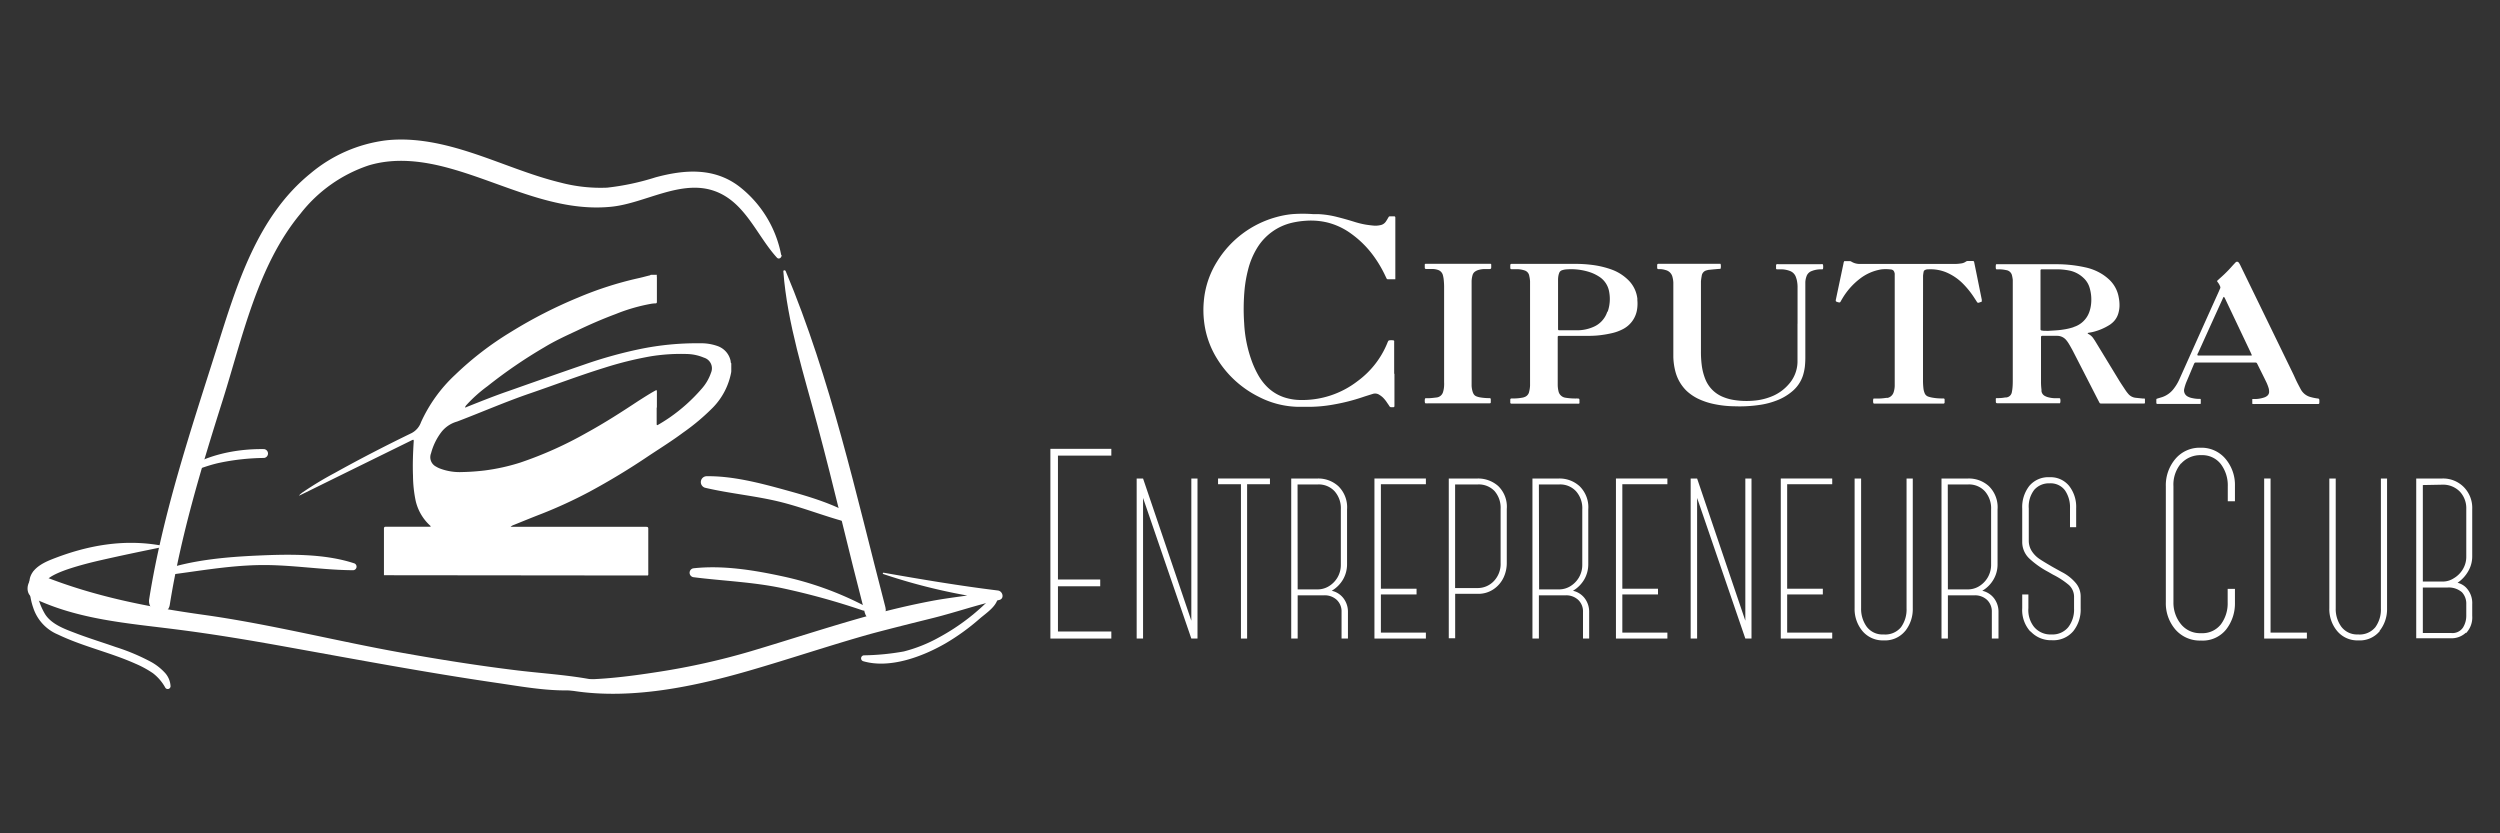 <svg id="Layer_1" data-name="Layer 1" xmlns="http://www.w3.org/2000/svg" viewBox="0 0 450 150"><rect x="0" y="0" width="450" height="150" fill="#333333" stroke="none"/><defs><style>.cls-1{fill:#fff;}</style></defs><title>logo-horizontal-white</title><polygon class="cls-1" points="190.43 82.01 190.43 104.31 198.04 104.31 198.04 105.53 190.43 105.53 190.43 113.67 200.04 113.67 200.04 114.94 189.07 114.94 189.07 80.79 200.04 80.79 200.04 82.01 190.43 82.01"/><polygon class="cls-1" points="215.55 86.13 215.55 114.94 214.44 114.94 205.75 89.63 205.75 114.94 204.6 114.94 204.6 86.13 205.75 86.13 214.44 111.73 214.44 86.13 215.55 86.13"/><polygon class="cls-1" points="228.59 87.16 224.48 87.16 224.48 114.94 223.37 114.94 223.37 87.16 219.25 87.16 219.25 86.13 228.59 86.13 228.59 87.16"/><path class="cls-1" d="M241.48,114.94v-4.77a2.86,2.86,0,0,0-.85-2.18,3.17,3.17,0,0,0-2.32-.83h-4.73v7.78h-1.16V86.13h4.82a5.35,5.35,0,0,1,3.66,1.38,5.29,5.29,0,0,1,1.57,4.18v9.92a5.44,5.44,0,0,1-.7,2.65,5.7,5.7,0,0,1-2.06,2.08,3.66,3.66,0,0,1,2.14,1.38,4,4,0,0,1,.78,2.45v4.77Zm-7.9-8.85h3.66a3.87,3.87,0,0,0,1.89-.53,4.5,4.5,0,0,0,1.59-1.57,4.45,4.45,0,0,0,.63-2.38V91.69a4.58,4.58,0,0,0-1.13-3.27,3.88,3.88,0,0,0-3-1.22h-3.66Z"/><polygon class="cls-1" points="248.56 87.16 248.56 105.97 254.98 105.97 254.98 107 248.56 107 248.56 113.87 256.66 113.87 256.66 114.94 247.4 114.94 247.4 86.13 256.66 86.13 256.66 87.16 248.56 87.16"/><path class="cls-1" d="M270.62,104a5.2,5.2,0,0,1-1.81,2.08,4.88,4.88,0,0,1-2.8.81h-4.08v8h-1.15V86.13H266a5.46,5.46,0,0,1,3.66,1.34,5.16,5.16,0,0,1,1.56,4.14v9.71a6.14,6.14,0,0,1-.61,2.71M269,88.37a3.92,3.92,0,0,0-3-1.17h-4.08v18.65H266a4,4,0,0,0,2.88-1.24,4.45,4.45,0,0,0,1.23-3.29V91.61A4.57,4.57,0,0,0,269,88.37"/><path class="cls-1" d="M284.94,114.94v-4.77a2.86,2.86,0,0,0-.85-2.18,3.17,3.17,0,0,0-2.32-.83H277v7.78h-1.16V86.13h4.82a5.35,5.35,0,0,1,3.66,1.38,5.29,5.29,0,0,1,1.57,4.18v9.92a5.44,5.44,0,0,1-.7,2.65,5.7,5.7,0,0,1-2.06,2.08,3.66,3.66,0,0,1,2.14,1.38,4,4,0,0,1,.78,2.45v4.77Zm-7.9-8.85h3.66a3.87,3.87,0,0,0,1.89-.53,4.5,4.5,0,0,0,1.59-1.57,4.45,4.45,0,0,0,.63-2.38V91.69a4.58,4.58,0,0,0-1.13-3.27,3.88,3.88,0,0,0-3-1.22H277Z"/><polygon class="cls-1" points="292.02 87.16 292.02 105.97 298.44 105.97 298.44 107 292.02 107 292.02 113.87 300.13 113.87 300.13 114.94 290.87 114.94 290.87 86.13 300.13 86.13 300.13 87.16 292.02 87.16"/><polygon class="cls-1" points="315.27 86.13 315.27 114.94 314.16 114.94 305.48 89.63 305.48 114.94 304.32 114.94 304.32 86.13 305.48 86.13 314.16 111.73 314.16 86.13 315.27 86.13"/><polygon class="cls-1" points="321.69 87.16 321.69 105.97 328.11 105.97 328.11 107 321.69 107 321.69 113.87 329.8 113.87 329.8 114.94 320.54 114.94 320.54 86.13 329.8 86.13 329.8 87.16 321.69 87.16"/><path class="cls-1" d="M342.93,113.58a4.68,4.68,0,0,1-3.87,1.69,4.77,4.77,0,0,1-3.81-1.67,6.18,6.18,0,0,1-1.42-4.13V86.13H335v23.34a5.49,5.49,0,0,0,1,3.33,3.55,3.55,0,0,0,3.05,1.4,3.67,3.67,0,0,0,3.13-1.3,5.42,5.42,0,0,0,1-3.39V86.13h1.12v23.38a6.31,6.31,0,0,1-1.36,4.07"/><path class="cls-1" d="M358.53,114.94v-4.77a2.9,2.9,0,0,0-.85-2.18,3.18,3.18,0,0,0-2.32-.83h-4.74v7.78h-1.15V86.13h4.82A5.35,5.35,0,0,1,358,87.51a5.29,5.29,0,0,1,1.56,4.18v9.92a5.33,5.33,0,0,1-.7,2.65,5.59,5.59,0,0,1-2.05,2.08,3.69,3.69,0,0,1,2.14,1.38,4,4,0,0,1,.78,2.45v4.77Zm-7.91-8.85h3.67a3.87,3.87,0,0,0,1.89-.53,4.51,4.51,0,0,0,2.22-4V91.69a4.63,4.63,0,0,0-1.13-3.27,3.88,3.88,0,0,0-3-1.22h-3.67Z"/><path class="cls-1" d="M365.46,113.67a5.75,5.75,0,0,1-1.46-4.2V107h1.11v2.47a4.87,4.87,0,0,0,1,3.35,3.84,3.84,0,0,0,3.17,1.38,3.64,3.64,0,0,0,3-1.3,5.14,5.14,0,0,0,1.05-3.35v-2a2.9,2.9,0,0,0-.92-2.24,14.4,14.4,0,0,0-2.86-1.87l-.87-.5a15.88,15.88,0,0,1-3.45-2.45A4.09,4.09,0,0,1,364,97.53v-6a6.18,6.18,0,0,1,1.28-4.07,4.46,4.46,0,0,1,3.66-1.56,4.28,4.28,0,0,1,3.5,1.56,6.1,6.1,0,0,1,1.27,4V94.9H372.6V91.52a5.39,5.39,0,0,0-.9-3.25A3.22,3.22,0,0,0,368.94,87a3.52,3.52,0,0,0-2.76,1.15,4.89,4.89,0,0,0-1,3.37v5.89a3.44,3.44,0,0,0,.58,1.85,4.91,4.91,0,0,0,1.27,1.3q.75.51,2.1,1.29c.22.14.89.51,2,1.12a8.07,8.07,0,0,1,2.53,2,3.72,3.72,0,0,1,.86,2.37v2.18a6.21,6.21,0,0,1-1.33,4.09,4.69,4.69,0,0,1-3.85,1.63,5,5,0,0,1-3.85-1.6"/><path class="cls-1" d="M392.58,83.42a5.9,5.9,0,0,0-1.36,4.1V108.4a6.1,6.1,0,0,0,1.32,3.91,4.4,4.4,0,0,0,3.65,1.66,4.23,4.23,0,0,0,3.57-1.59,6.29,6.29,0,0,0,1.22-3.93V106h1.31v2.49a7.6,7.6,0,0,1-1.58,4.81,5.4,5.4,0,0,1-4.52,2,5.82,5.82,0,0,1-4.63-2,7.25,7.25,0,0,1-1.71-4.91V87.52a7.31,7.31,0,0,1,1.73-4.93,5.71,5.71,0,0,1,4.52-2,5.65,5.65,0,0,1,4.49,2,7.27,7.27,0,0,1,1.7,4.9v2.74H401l0-2.69a6.35,6.35,0,0,0-1.25-4,4.22,4.22,0,0,0-3.54-1.61,4.66,4.66,0,0,0-3.61,1.51"/><polygon class="cls-1" points="415.24 113.87 415.24 114.94 407.55 114.94 407.55 86.13 408.7 86.13 408.7 113.87 415.24 113.87"/><path class="cls-1" d="M428.37,113.58a4.65,4.65,0,0,1-3.87,1.69,4.73,4.73,0,0,1-3.8-1.67,6.13,6.13,0,0,1-1.42-4.13V86.13h1.15v23.34a5.43,5.43,0,0,0,1,3.33,3.54,3.54,0,0,0,3,1.4,3.67,3.67,0,0,0,3.13-1.3,5.42,5.42,0,0,0,1-3.39V86.13h1.11v23.38a6.25,6.25,0,0,1-1.36,4.07"/><path class="cls-1" d="M443.85,113.89a3.77,3.77,0,0,1-2.68,1h-6.25V86.13h4.73a5.23,5.23,0,0,1,3.81,1.52,5.33,5.33,0,0,1,1.54,4l0,8.51a5.26,5.26,0,0,1-.72,2.66,6.27,6.27,0,0,1-1.92,2.08,3.31,3.31,0,0,1,1.53.86,4,4,0,0,1,1.11,3v2.09a4.07,4.07,0,0,1-1.11,3.11m-7.78-26.65v17.37h3.66a3.66,3.66,0,0,0,1.89-.58,4.62,4.62,0,0,0,1.63-1.6,4.34,4.34,0,0,0,.64-2.35V91.61a4.36,4.36,0,0,0-1.15-3.11,4.21,4.21,0,0,0-3.09-1.26Zm7,19.26a3.66,3.66,0,0,0-2.51-.82h-4.49v8.19h5.1a2.26,2.26,0,0,0,2.14-1,4,4,0,0,0,.58-2.1v-2.09a3,3,0,0,0-.82-2.19"/><path class="cls-1" d="M107.29,122.46c-4.93-1-10-1.25-14.94-1.88-6.68-.83-13.33-1.89-20-3.08-11.93-2.13-23.69-5.15-35.7-6.83-9.94-1.39-19.58-3.27-28.95-7-2.28-.9-3.9,2.93-1.68,4,8.12,3.87,16.89,4.5,25.67,5.62,6.65.84,13.21,1.94,19.79,3.13,12.62,2.27,25.25,4.65,37.94,6.5,5.75.84,12.07,2.09,17.83.8a.66.66,0,0,0,0-1.27"/><path class="cls-1" d="M29.3,98.25c-6.87-1.31-13.54-.12-20,2.44-1.91.76-4.15,2-4,4.4.11,1.59,1.54,3.29,3.21,2.61a1.1,1.1,0,0,0,.26-2c-2.37-1.37,3.14-3.14,3.8-3.36,1.88-.61,3.79-1.1,5.73-1.54,3.65-.83,7.35-1.6,11-2.34a.12.12,0,0,0,0-.23"/><path class="cls-1" d="M159,103.33a105.51,105.51,0,0,0,20.62,4.7c-.08-.57-.15-1.14-.23-1.71-3.86.81-7.85,1.12-11.74,1.86-3.67.7-7.29,1.55-10.9,2.54-7.27,2-14.42,4.37-21.65,6.52a127.32,127.32,0,0,1-16.48,3.68c-5.64.88-11.75,1.67-17.46,1.31a.87.87,0,0,0-.23,1.71c11,2.37,23.21-.12,33.82-3.19,7.34-2.12,14.58-4.57,21.94-6.64,3.74-1,7.53-1.94,11.3-2.88,4-1,7.89-2.37,11.86-3.23,1-.23.66-1.6-.23-1.71-6.88-.84-13.73-2-20.56-3.2a.12.12,0,0,0-.06.24"/><path class="cls-1" d="M140.62,45.93A20.45,20.45,0,0,0,133,33.52c-4.52-3.4-9.82-3-15-1.6a45,45,0,0,1-8.73,1.86,28.33,28.33,0,0,1-8.4-.92c-5.38-1.31-10.49-3.55-15.74-5.28-5-1.65-10.32-2.9-15.62-2.32a26.15,26.15,0,0,0-13.6,5.94C46.27,39,42.59,51.37,39,62.74c-4.7,14.85-9.7,29.69-12.15,45.12-.38,2.42,3.32,3.46,3.71,1,2-12.55,5.7-24.71,9.52-36.81,3.56-11.28,6.26-24.25,14-33.58a26,26,0,0,1,12.29-8.7c4.9-1.47,10-.77,14.84.6,9.45,2.66,18.72,7.88,28.85,6.84,6-.61,12.46-4.95,18.49-2.85,5.56,1.94,7.64,8,11.28,12,.37.42.93,0,.85-.5"/><path class="cls-1" d="M141,48.83c.71,9.38,3.75,18.71,6.16,27.77,3,11.2,5.58,22.48,8.5,33.69.63,2.4,4.34,1.38,3.71-1-5.32-20.41-9.78-41-17.95-60.5-.09-.2-.44-.2-.42.06"/><path class="cls-1" d="M29.43,103.6c5.69-.7,11.24-1.75,17-1.88s11.39.88,17.1.92a.64.64,0,0,0,.17-1.26C58.35,99.63,52,99.75,46.42,100s-11.72.77-17.12,2.62c-.52.17-.48,1.09.13,1"/><path class="cls-1" d="M154.59,93.43c-3.92-2.59-8.77-4-13.27-5.24s-9.46-2.54-14.15-2.47a1.06,1.06,0,0,0-.28,2.07c4.56,1.08,9.26,1.46,13.82,2.62s8.91,3,13.46,4a.55.55,0,0,0,.42-1"/><path class="cls-1" d="M155.7,109.1a58.59,58.59,0,0,0-14.93-5.38c-5.15-1.11-10.66-2-15.92-1.43a.81.81,0,0,0,0,1.61c5.29.67,10.57.85,15.81,1.94a129,129,0,0,1,14.7,4.06.44.44,0,0,0,.34-.8"/><path class="cls-1" d="M32.53,85.54c2.36-.73,4.56-1.72,7-2.24a41.32,41.32,0,0,1,8-.87.8.8,0,0,0,0-1.59c-5.12-.08-11.07,1.11-15.18,4.35-.17.13,0,.41.2.35"/><path class="cls-1" d="M179.14,106.83A38.53,38.53,0,0,1,169,114.74a26.25,26.25,0,0,1-6.31,2.52,44.07,44.07,0,0,1-7.15.7.54.54,0,0,0-.15,1.06c4.77,1.39,10.64-.82,14.75-3.18a39.79,39.79,0,0,0,6.17-4.45c1.26-1.1,3.64-2.56,3.29-4.45a.26.26,0,0,0-.42-.11"/><path class="cls-1" d="M69.11,103.54c0-.12,0-.24,0-.36q0-4,0-8c0-.3.09-.37.38-.37h8c.06-.14-.05-.18-.1-.23A8.65,8.65,0,0,1,74.79,90a23,23,0,0,1-.45-4.38c-.08-2.07,0-4.12.13-6.18,0-.27,0-.35-.31-.21L61.55,85.43l-7.61,3.75h-.1a3.34,3.34,0,0,1,.71-.61,60.94,60.94,0,0,1,5.65-3.41c4.56-2.54,9.2-4.93,13.9-7.21A3.53,3.53,0,0,0,75.78,76a26.72,26.72,0,0,1,6.13-8.52A57.07,57.07,0,0,1,92,59.73a83.19,83.19,0,0,1,12.11-6.19,63.13,63.13,0,0,1,10.56-3.41c.71-.15,1.41-.34,2.11-.52a.7.7,0,0,0,.36-.14h1.1a1,1,0,0,0,0,.39c0,1.46,0,2.92,0,4.39,0,.24,0,.37-.32.36a5.58,5.58,0,0,0-.81.09,31.82,31.82,0,0,0-6.26,1.82c-2.39.89-4.74,1.91-7,3-2,.93-4,1.85-5.89,3a87.39,87.39,0,0,0-10.22,7A25.5,25.5,0,0,0,84,72.86a1.47,1.47,0,0,0-.3.46c.13.05.21,0,.29-.06,2.52-1,5-2,7.59-2.89,4.56-1.61,9.13-3.22,13.7-4.79a79.85,79.85,0,0,1,9.82-2.73A50.67,50.67,0,0,1,126,61.79a8.8,8.8,0,0,1,3.13.49A3.62,3.62,0,0,1,131.52,65c0,.13,0,.28.11.4v1.36a.44.44,0,0,0,0,.15,12.3,12.3,0,0,1-3.28,6.42,39,39,0,0,1-5.39,4.54c-2,1.49-4.1,2.8-6.17,4.17A124.56,124.56,0,0,1,106,88.57a83.06,83.06,0,0,1-8.47,3.9c-1.66.64-3.32,1.32-5,2a1.71,1.71,0,0,0-.63.36h24.39c.3,0,.41.06.4.38,0,2.66,0,5.31,0,8a.56.56,0,0,1-.06.38ZM118.2,73.37v2.9c0,.29.07.31.3.17.68-.39,1.34-.81,2-1.26A30.83,30.83,0,0,0,126.28,70a8.4,8.4,0,0,0,1.7-2.9,2,2,0,0,0-1.27-2.72,8.28,8.28,0,0,0-3.09-.66,34,34,0,0,0-6.45.41,63.75,63.75,0,0,0-8.41,2.08c-4.49,1.39-8.89,3.07-13.33,4.59s-8.76,3.41-13.15,5.08a5.46,5.46,0,0,0-2.86,1.93,10.79,10.79,0,0,0-1.83,3.78A1.9,1.9,0,0,0,78.51,84a4.17,4.17,0,0,0,.67.33,10,10,0,0,0,4,.64,40,40,0,0,0,4.09-.29,36.15,36.15,0,0,0,6.33-1.4,68.58,68.58,0,0,0,12-5.38c3.2-1.75,6.26-3.72,9.3-5.73,1-.63,1.93-1.24,2.94-1.8.38-.21.4-.2.4.23v2.76m-13,28a.17.17,0,0,0-.19-.12c-.36,0-.49-.2-.47-.55s0-.65,0-1c0-.11-.09-.28.1-.33s.25.08.34.19l1.25,1.62c.07.09.13.21.27.21h1.27c.05,0,.12,0,.14-.06s0-.11-.12-.12a.88.88,0,0,1-.47-.38c-.34-.43-.67-.88-1-1.3-.15-.18-.16-.25.09-.34a1.06,1.06,0,0,0,.71-1.42A1.24,1.24,0,0,0,106,97a26.91,26.91,0,0,0-3.11-.07c-.06,0-.15,0-.17.06s.1.09.16.11c.44.09.47.13.47.58,0,1,0,2,0,3,0,.45,0,.48-.48.57-.06,0-.18,0-.16.11s.13.06.2.06c.6,0,1.19,0,1.79,0a1.19,1.19,0,0,0,.49,0m-19.46,0a.17.17,0,0,0-.19-.13c-.36,0-.49-.2-.47-.55a6.68,6.68,0,0,0,0-1c0-.26.09-.31.32-.31a3,3,0,0,0,1.21-.19,1.1,1.1,0,0,0,.67-1.43A1.3,1.3,0,0,0,86.08,97a25.25,25.25,0,0,0-2.75-.06.08.08,0,0,0-.09.07c0,.08.07.08.12.09.51.11.51.11.52.64v2.82c0,.56,0,.56-.56.71,0,0-.08,0-.09.12Zm3.44-4.42L89,97c.87-.05.69.52.69,1,0,.68,0,1.36,0,2a1.26,1.26,0,0,0,.91,1.28,2.63,2.63,0,0,0,1.91,0,1.28,1.28,0,0,0,.84-1.1c.09-.78,0-1.56,0-2.34,0-.61,0-.63.59-.82l.1-.1H92.42c.08.16.2.13.3.15a.39.39,0,0,1,.37.39,16.46,16.46,0,0,1,0,2.72,1.06,1.06,0,0,1-1.25.91c-.59,0-.85-.34-.87-1s0-1.59,0-2.38c0-.55,0-.56.56-.66.05,0,.11,0,.12-.12ZM76,100.38a5.52,5.52,0,0,1-.69.53,1.56,1.56,0,0,1-2.32-.74,3.17,3.17,0,0,1,0-2,1.49,1.49,0,0,1,1.39-1.08,1.54,1.54,0,0,1,1.53.94l.06.19a.12.12,0,0,0,.13.08.11.11,0,0,0,.08-.12c0-.44,0-.87,0-1.3,0-.12-.11-.17-.16-.06-.17.35-.42.23-.66.15a3.06,3.06,0,0,0-2.13,0A2.32,2.32,0,0,0,72,100.55a2.93,2.93,0,0,0,4,.3.36.36,0,0,0,.08-.47m23.67,1c-.1-.15-.22-.11-.32-.13a.38.38,0,0,1-.37-.41V97.39c0-.16.06-.2.21-.21a1,1,0,0,1,1.15.72c0,.08,0,.23.16.21s.08-.17.09-.27,0-.41,0-.62-.07-.33-.32-.33c-1.06,0-2.11,0-3.16,0-.3,0-.68-.14-.87.07s0,.58-.06.88v.07c0,.07,0,.19.1.2s.09-.11.12-.17a1,1,0,0,1,1.09-.77c.23,0,.3.07.3.29,0,1,0,2,0,3,0,.6,0,.6-.59.74a1.5,1.5,0,0,0-.14.1Zm12.38,0h2.3c.05,0,.09,0,.1-.06a.1.1,0,0,0-.09-.12c-.28,0-.4-.28-.51-.5l-1.74-3.59c0-.1-.06-.25-.17-.26s-.16.16-.21.26L110,100.66a.91.91,0,0,1-.54.53c-.06,0-.13,0-.11.13s.1.06.16.06c.43,0,.86,0,1.3,0a.12.12,0,0,0,.13-.07c0-.06-.06-.08-.12-.1-.56-.14-.6-.23-.36-.78.09-.21.19-.36.47-.34a3.47,3.47,0,0,0,.91,0,.57.57,0,0,1,.67.43c.23.57.25.56-.32.73l-.12.13m-31,0v-.06a.21.21,0,0,0-.11,0c-.53-.12-.54-.12-.54-.66v-2.8c0-.6,0-.6.58-.74,0,0,0,0,.12-.1H78.43c.1.07.13.1.15.1.65,0,.57.27.58.72,0,.89,0,1.78,0,2.67,0,.65,0,.65-.62.83,0,0,0,0-.07.08Z"/><path class="cls-1" d="M104.5,98.13c0-.21,0-.41,0-.62s.09-.35.36-.34c.73,0,1.06.3,1.07.93a.82.82,0,0,1-.87,1l-.23,0c-.24,0-.36,0-.33-.3s0-.43,0-.65"/><path class="cls-1" d="M85,98.11v-.72c0-.14,0-.21.2-.21a.81.81,0,0,1,.84.88c0,.61-.23,1-.75,1-.2,0-.31,0-.29-.25s0-.47,0-.71"/><path class="cls-1" d="M111.46,98.37l.61,1.3c.06.12,0,.16-.1.16H110.9c-.09,0-.14,0-.09-.13.21-.42.41-.85.65-1.33"/><rect class="cls-1" x="70.78" y="95.83" width="44.35" height="6.69"/><path class="cls-1" d="M6,103a5.17,5.17,0,0,0-.66,3.19A12,12,0,0,0,6,109.45a7.84,7.84,0,0,0,4.44,4.77c4.48,2.15,9.39,3.21,13.93,5.24a18.25,18.25,0,0,1,3.16,1.72,8.36,8.36,0,0,1,2.23,2.61.51.51,0,0,0,.94-.25A3.85,3.85,0,0,0,29.59,121a9.81,9.81,0,0,0-2.37-1.84,37.18,37.18,0,0,0-6.41-2.7c-2.28-.8-4.59-1.51-6.86-2.36-2-.77-4.61-1.61-5.84-3.56a11.49,11.49,0,0,1-1.39-3.58,9,9,0,0,1-.27-1.87c0-.66.09-1.32,0-2A.23.23,0,0,0,6,103"/><path class="cls-1" d="M251,67.29v5.14c0,.21,0,.42,0,.63s-.1.24-.27.24h-.28a.38.38,0,0,1-.35-.18c-.12-.2-.25-.39-.39-.58a5.66,5.66,0,0,0-.8-1,3.9,3.9,0,0,0-.61-.46,1.36,1.36,0,0,0-1.19-.18c-.6.19-1.2.37-1.79.57a35.14,35.14,0,0,1-5.25,1.34,25.43,25.43,0,0,1-4.35.42c-.65,0-1.3,0-2,0a16.09,16.09,0,0,1-7.15-1.81,18.43,18.43,0,0,1-7.46-6.79,16.18,16.18,0,0,1-2.35-6.56,17.37,17.37,0,0,1-.07-3.88,16,16,0,0,1,2.39-7.12,18.14,18.14,0,0,1,10.69-8,16.48,16.48,0,0,1,2.87-.53,25.12,25.12,0,0,1,3.68,0l.9,0a16.62,16.62,0,0,1,3.44.51c1,.25,2,.53,3,.84a15.65,15.65,0,0,0,2.22.55c.46.07.92.13,1.38.17a3.9,3.9,0,0,0,1.18-.08,1.51,1.51,0,0,0,1-.63c.19-.27.34-.55.51-.83a.25.25,0,0,1,.23-.13H251a.2.2,0,0,1,.16.19c0,.17,0,.33,0,.49v10c0,.18,0,.37,0,.55s-.06.07-.1.1l-.06,0h-1.18a.26.26,0,0,1-.23-.13l-.24-.5A21.6,21.6,0,0,0,247.19,46a17.8,17.8,0,0,0-4-3.95,12.3,12.3,0,0,0-4.26-2,12.65,12.65,0,0,0-3.93-.31,15.22,15.22,0,0,0-2.41.35,10,10,0,0,0-6.31,4.55,14,14,0,0,0-1.65,4,23.08,23.08,0,0,0-.6,3.42,37.8,37.8,0,0,0-.08,6.11,23.19,23.19,0,0,0,1.48,7.12,17.32,17.32,0,0,0,1,2.14,9.75,9.75,0,0,0,1.62,2.17,7.91,7.91,0,0,0,3.77,2.11,9.61,9.61,0,0,0,2.27.29,16.28,16.28,0,0,0,10.29-3.41,15.94,15.94,0,0,0,5.33-6.82,2.59,2.59,0,0,1,.17-.38.28.28,0,0,1,.16-.12,2.51,2.51,0,0,1,.82,0s.07.06.09.1a.64.64,0,0,1,0,.2c0,.23,0,.47,0,.7v5"/><path class="cls-1" d="M346.14,59.45c0,3.06,0,6.12,0,9.18a12.79,12.79,0,0,0,.09,1.38,3.11,3.11,0,0,0,.2.74,1.06,1.06,0,0,0,.69.65,4.7,4.7,0,0,0,.74.18,9.22,9.22,0,0,0,1.66.14h.34a.19.19,0,0,1,.17.19v.55a.21.21,0,0,1-.17.19H337.34a.18.18,0,0,1-.15-.13,1.78,1.78,0,0,1,0-.69.12.12,0,0,1,.09-.09,3.87,3.87,0,0,1,.48,0,10,10,0,0,0,1.73-.12l.28,0a1.5,1.5,0,0,0,1.08-1,4.09,4.09,0,0,0,.2-1.16c0-.25,0-.5,0-.76V50.36c0-.3,0-.6,0-.91a1.77,1.77,0,0,0,0-.2c-.11-.54-.31-.73-.83-.76a7.06,7.06,0,0,0-1.59,0,8.55,8.55,0,0,0-3.85,1.68,12.54,12.54,0,0,0-3.16,3.57c-.11.18-.21.36-.31.54a.26.26,0,0,1-.35.14c-.14,0-.27-.08-.4-.12a.19.19,0,0,1-.12-.22s0-.05,0-.07c.46-2.2.93-4.4,1.39-6.59,0-.14.08-.27.12-.4A.15.15,0,0,1,332,47l1,0a.64.64,0,0,1,.26.1,2.83,2.83,0,0,0,1.45.41c.25,0,.51,0,.76,0h16a8.44,8.44,0,0,0,1.59-.1,1.85,1.85,0,0,0,.77-.3.61.61,0,0,1,.39-.13h.9a.22.22,0,0,1,.23.21c.23,1.12.46,2.23.68,3.34l.69,3.41,0,.2a.19.19,0,0,1-.12.22c-.13,0-.26.09-.4.12a.28.28,0,0,1-.35-.13c-.12-.2-.25-.39-.38-.59A15.68,15.68,0,0,0,353.27,51a9.39,9.39,0,0,0-3-2,7.46,7.46,0,0,0-3.2-.52,1.12,1.12,0,0,0-.54.11.45.45,0,0,0-.27.3,6.46,6.46,0,0,0-.11.75c0,.21,0,.42,0,.63Z"/><path class="cls-1" d="M323.56,58.3c0-2.15,0-4.31,0-6.46a5.85,5.85,0,0,0-.14-1.45,6,6,0,0,0-.19-.6,1.8,1.8,0,0,0-1-1,4.51,4.51,0,0,0-1.49-.31l-.91,0a.19.19,0,0,1-.14-.12q0-.34,0-.69s.09-.1.14-.12a1.31,1.31,0,0,1,.28,0h7.65a1.27,1.27,0,0,1,.28,0,.13.13,0,0,1,.1.09,2.16,2.16,0,0,1,0,.76.16.16,0,0,1-.1.08l-.42,0a4.48,4.48,0,0,0-1,.14,3.53,3.53,0,0,0-.46.15,1.54,1.54,0,0,0-1,1,3.55,3.55,0,0,0-.2,1c0,.35,0,.7,0,1V64.23a15.56,15.56,0,0,1-.09,1.81,9.23,9.23,0,0,1-.34,1.56,6.21,6.21,0,0,1-2,2.9,9.54,9.54,0,0,1-2.82,1.62,13.59,13.59,0,0,1-2.68.72,24.56,24.56,0,0,1-4.85.29,18.66,18.66,0,0,1-3.79-.43,12.29,12.29,0,0,1-2.88-1,8.59,8.59,0,0,1-1.93-1.35,7.48,7.48,0,0,1-2-3.44,11.47,11.47,0,0,1-.38-2.67c0-.28,0-.56,0-.84V52.06c0-.39,0-.78,0-1.18a4.46,4.46,0,0,0-.15-1,1.67,1.67,0,0,0-1.25-1.27,3.46,3.46,0,0,0-1-.17l-.34,0a.22.22,0,0,1-.17-.2c0-.18,0-.37,0-.55a.21.21,0,0,1,.22-.21H309l.62,0s.1,0,.1.08a1.94,1.94,0,0,1,0,.76.13.13,0,0,1-.11.08c-.37,0-.74.06-1.11.08l-.89.09c-.14,0-.28.06-.41.09a1.15,1.15,0,0,0-.89,1,9,9,0,0,0-.14,1c0,.3,0,.6,0,.9V63.22a18.8,18.8,0,0,0,.14,2.49,10.32,10.32,0,0,0,.68,2.62,5.73,5.73,0,0,0,3.06,3.08,8.62,8.62,0,0,0,2.07.59,14.39,14.39,0,0,0,3.53.12,10.79,10.79,0,0,0,3.62-.92,8,8,0,0,0,2.67-2,6.2,6.2,0,0,0,1.61-4c0-.3,0-.6,0-.9q0-3,0-6.06Z"/><path class="cls-1" d="M262.49,47.49h5.35l.49,0s.09.06.09.1,0,.37,0,.55-.06.28-.29.29l-1,0a4.38,4.38,0,0,0-1,.16,2.09,2.09,0,0,0-.57.26,1.16,1.16,0,0,0-.51.71,4.59,4.59,0,0,0-.16,1c0,.35,0,.7,0,1v16.9c0,.34,0,.69,0,1a4.5,4.5,0,0,0,.17,1,1.77,1.77,0,0,0,.15.38,1,1,0,0,0,.49.48,3.19,3.19,0,0,0,.73.21,9.2,9.2,0,0,0,1.38.13h.35a.2.2,0,0,1,.18.17c0,.19,0,.37,0,.56s-.09.2-.23.21H257.15a5.06,5.06,0,0,1-.55,0,.14.14,0,0,1-.1-.08,1.63,1.63,0,0,1,0-.76.19.19,0,0,1,.11-.08l.41,0c.51,0,1-.07,1.53-.13a1.36,1.36,0,0,0,1.18-.93,4.35,4.35,0,0,0,.21-1.23,5.23,5.23,0,0,0,0-.56v-17a12.46,12.46,0,0,0-.1-1.73,6,6,0,0,0-.13-.61,1.35,1.35,0,0,0-.89-.91,3.33,3.33,0,0,0-.89-.16l-1.25,0a.22.22,0,0,1-.22-.21v-.35a2.64,2.64,0,0,1,0-.28.18.18,0,0,1,.1-.09l.48,0h5.43"/><path class="cls-1" d="M385.87,71.73l-.21,0-1.25-.13a2,2,0,0,1-1.36-.75,6.48,6.48,0,0,1-.5-.67c-.33-.5-.67-1-1-1.52l-4.37-7.18c-.1-.16-.2-.32-.31-.47a2.39,2.39,0,0,0-.95-.89.32.32,0,0,1-.12-.08.2.2,0,0,1,0-.11.07.07,0,0,1,0,0c.3-.06.59-.1.89-.17a10.11,10.11,0,0,0,2.94-1.22,2.83,2.83,0,0,0,.45-.32,3.51,3.51,0,0,0,1.2-1.75,5.24,5.24,0,0,0,.23-1.37,7,7,0,0,0-.13-1.52,5.69,5.69,0,0,0-1.63-3.16,8.39,8.39,0,0,0-1.54-1.18,9.33,9.33,0,0,0-2.83-1.11,23.76,23.76,0,0,0-5.18-.57H360c-.21,0-.42,0-.63,0,0,0-.1,0-.1.08a1.94,1.94,0,0,0,0,.76.14.14,0,0,0,.1.08,5.09,5.09,0,0,0,.55,0,5.85,5.85,0,0,1,1.18.14,1.24,1.24,0,0,1,1.07,1,6.35,6.35,0,0,1,.13.76c0,.46,0,.92,0,1.39q0,8.24,0,16.49c0,.51,0,1-.05,1.52a6.32,6.32,0,0,1-.11.76,1.14,1.14,0,0,1-1,1l-.2,0a6.65,6.65,0,0,1-1.18.12l-.41,0a.15.15,0,0,0-.1.09.51.51,0,0,0,0,.21c0,.65-.05.63.64.63h10.72a.3.3,0,0,0,.13,0,.19.19,0,0,0,.1-.1,1.46,1.46,0,0,0,0-.69.14.14,0,0,0-.14-.12l-.77,0a5.21,5.21,0,0,1-1.17-.15,2.69,2.69,0,0,1-.65-.24,1.17,1.17,0,0,1-.64-.85,2.7,2.7,0,0,1,0-.28,11.07,11.07,0,0,1-.09-1.52V61.16c0-.16,0-.32,0-.49a.2.2,0,0,1,.21-.22h.83c.63,0,1.25,0,1.88,0a2.11,2.11,0,0,1,1.64.79,5.4,5.4,0,0,1,.51.74c.21.34.39.69.57,1q2.29,4.45,4.57,8.91l.32.61a.25.25,0,0,0,.23.13h7.72a.32.32,0,0,0,.14,0s.09-.06.09-.09c0-.23,0-.46,0-.69a.16.16,0,0,0-.14-.13M373.21,58.9a11,11,0,0,1-1.89.43c-.85.14-1.71.16-2.56.22a2.94,2.94,0,0,1-.42,0c-.28,0-.55,0-.83-.06a.21.21,0,0,1-.22-.21c0-.21,0-.42,0-.62V49.27c0-.2,0-.41,0-.62a.19.19,0,0,1,.19-.17h.21c.95,0,1.9,0,2.85,0a12.13,12.13,0,0,1,2,.23A5.2,5.2,0,0,1,375,50a3.89,3.89,0,0,1,1.15,1.87,7.45,7.45,0,0,1,.25,2.82,6.11,6.11,0,0,1-.33,1.48,4.33,4.33,0,0,1-2.81,2.69"/><path class="cls-1" d="M294.74,53.91a5.56,5.56,0,0,0-1.56-3.41,8.29,8.29,0,0,0-3.14-2,16.33,16.33,0,0,0-3.58-.83,22.81,22.81,0,0,0-3-.17H272.07a.21.21,0,0,0-.22.21c0,.17,0,.33,0,.49s0,0,0,.07a.21.21,0,0,0,.18.18l1.11,0a4.66,4.66,0,0,1,1.29.23,1.22,1.22,0,0,1,.84,1,5.11,5.11,0,0,1,.14,1c0,.55,0,1.11,0,1.67,0,2.55,0,5.1,0,7.65s0,5.15,0,7.72c0,.56,0,1.11,0,1.67a5.12,5.12,0,0,1-.16,1.1,1.27,1.27,0,0,1-.9,1,1.31,1.31,0,0,1-.34.09,8.2,8.2,0,0,1-1.31.14h-.62c-.14,0-.23.09-.23.21s0,.37,0,.56a.2.2,0,0,0,.18.17h11.83a1.94,1.94,0,0,0,.34,0,.15.15,0,0,0,.1-.09.64.64,0,0,0,0-.2c0-.66.08-.64-.63-.64a10.63,10.63,0,0,1-1.87-.14,1.49,1.49,0,0,1-1.28-1.21,5.06,5.06,0,0,1-.13-1.17c0-.63,0-1.25,0-1.88V61.06c0-.14,0-.28,0-.41a.19.19,0,0,1,.17-.19l.48,0h4c.93,0,1.85,0,2.78-.1A19.52,19.52,0,0,0,290,60a8.12,8.12,0,0,0,2.15-.77,4.79,4.79,0,0,0,2.49-3.34,6.78,6.78,0,0,0,.07-2m-5.39,2.2a4.44,4.44,0,0,1-2.62,2.8,7.21,7.21,0,0,1-2.63.56c-.82,0-1.63,0-2.44,0h-1a.18.18,0,0,1-.18-.16c0-.21,0-.42,0-.63v-4h0c0-1.39,0-2.78,0-4.18a4.08,4.08,0,0,1,.12-1.1l.09-.26a.79.79,0,0,1,.49-.47,3.09,3.09,0,0,1,.67-.15,10.84,10.84,0,0,1,4.52.55,7.39,7.39,0,0,1,1.49.74,4,4,0,0,1,1.81,2.69,7,7,0,0,1-.26,3.63"/><path class="cls-1" d="M417.34,71.72l-.21,0a8.52,8.52,0,0,1-1.22-.25,2.79,2.79,0,0,1-1.76-1.37c-.24-.45-.48-.9-.71-1.36s-.42-.92-.64-1.38L403.38,48c-.07-.15-.14-.3-.22-.44a1.81,1.81,0,0,0-.19-.29.35.35,0,0,0-.54-.06c-.15.14-.28.3-.43.45l-.79.87c-.56.59-1.15,1.15-1.76,1.68l-.31.28a.18.18,0,0,0,0,.25,2.89,2.89,0,0,1,.49.83.41.41,0,0,1,0,.34c-.09.19-.17.38-.25.57q-2.46,5.45-4.9,10.9l-2.16,4.82A8.24,8.24,0,0,1,391.25,70a4.36,4.36,0,0,1-2.06,1.48l-.6.18-.33.1a.17.17,0,0,0-.12.16c0,.2,0,.41,0,.62a.18.18,0,0,0,.18.17H396c.06,0,.14,0,.14-.13q0-.34,0-.69s-.05-.08-.09-.09a1.24,1.24,0,0,0-.27,0,5.67,5.67,0,0,1-1.17-.14,2.74,2.74,0,0,1-.79-.27,1.23,1.23,0,0,1-.66-1.39,8,8,0,0,1,.4-1.26c.43-1,.88-2.09,1.32-3.13a1.11,1.11,0,0,1,.09-.19.25.25,0,0,1,.21-.16H406a.28.28,0,0,1,.27.17l.07.13c.55,1.12,1.12,2.23,1.66,3.36a8.08,8.08,0,0,1,.37,1,2.43,2.43,0,0,1,.07.55.93.93,0,0,1-.41.83,1.71,1.71,0,0,1-.56.27,5.34,5.34,0,0,1-1.37.25c-.18,0-.37,0-.55,0s-.14.08-.14.12c0,.23,0,.46,0,.69a.11.11,0,0,0,.09.09,3.87,3.87,0,0,0,.48,0h11.34a.19.19,0,0,0,.16-.19,5,5,0,0,0,0-.55.19.19,0,0,0-.15-.2m-12.11-7.79h-9.59a.13.13,0,0,1-.1-.15c0-.13.11-.26.16-.38q2.18-4.82,4.36-9.62c.05-.13.12-.25.18-.38s0,0,.05,0a.2.2,0,0,1,.11.06c.07.12.13.24.19.37l4.53,9.54.2.45s0,.14-.09.15"/></svg>